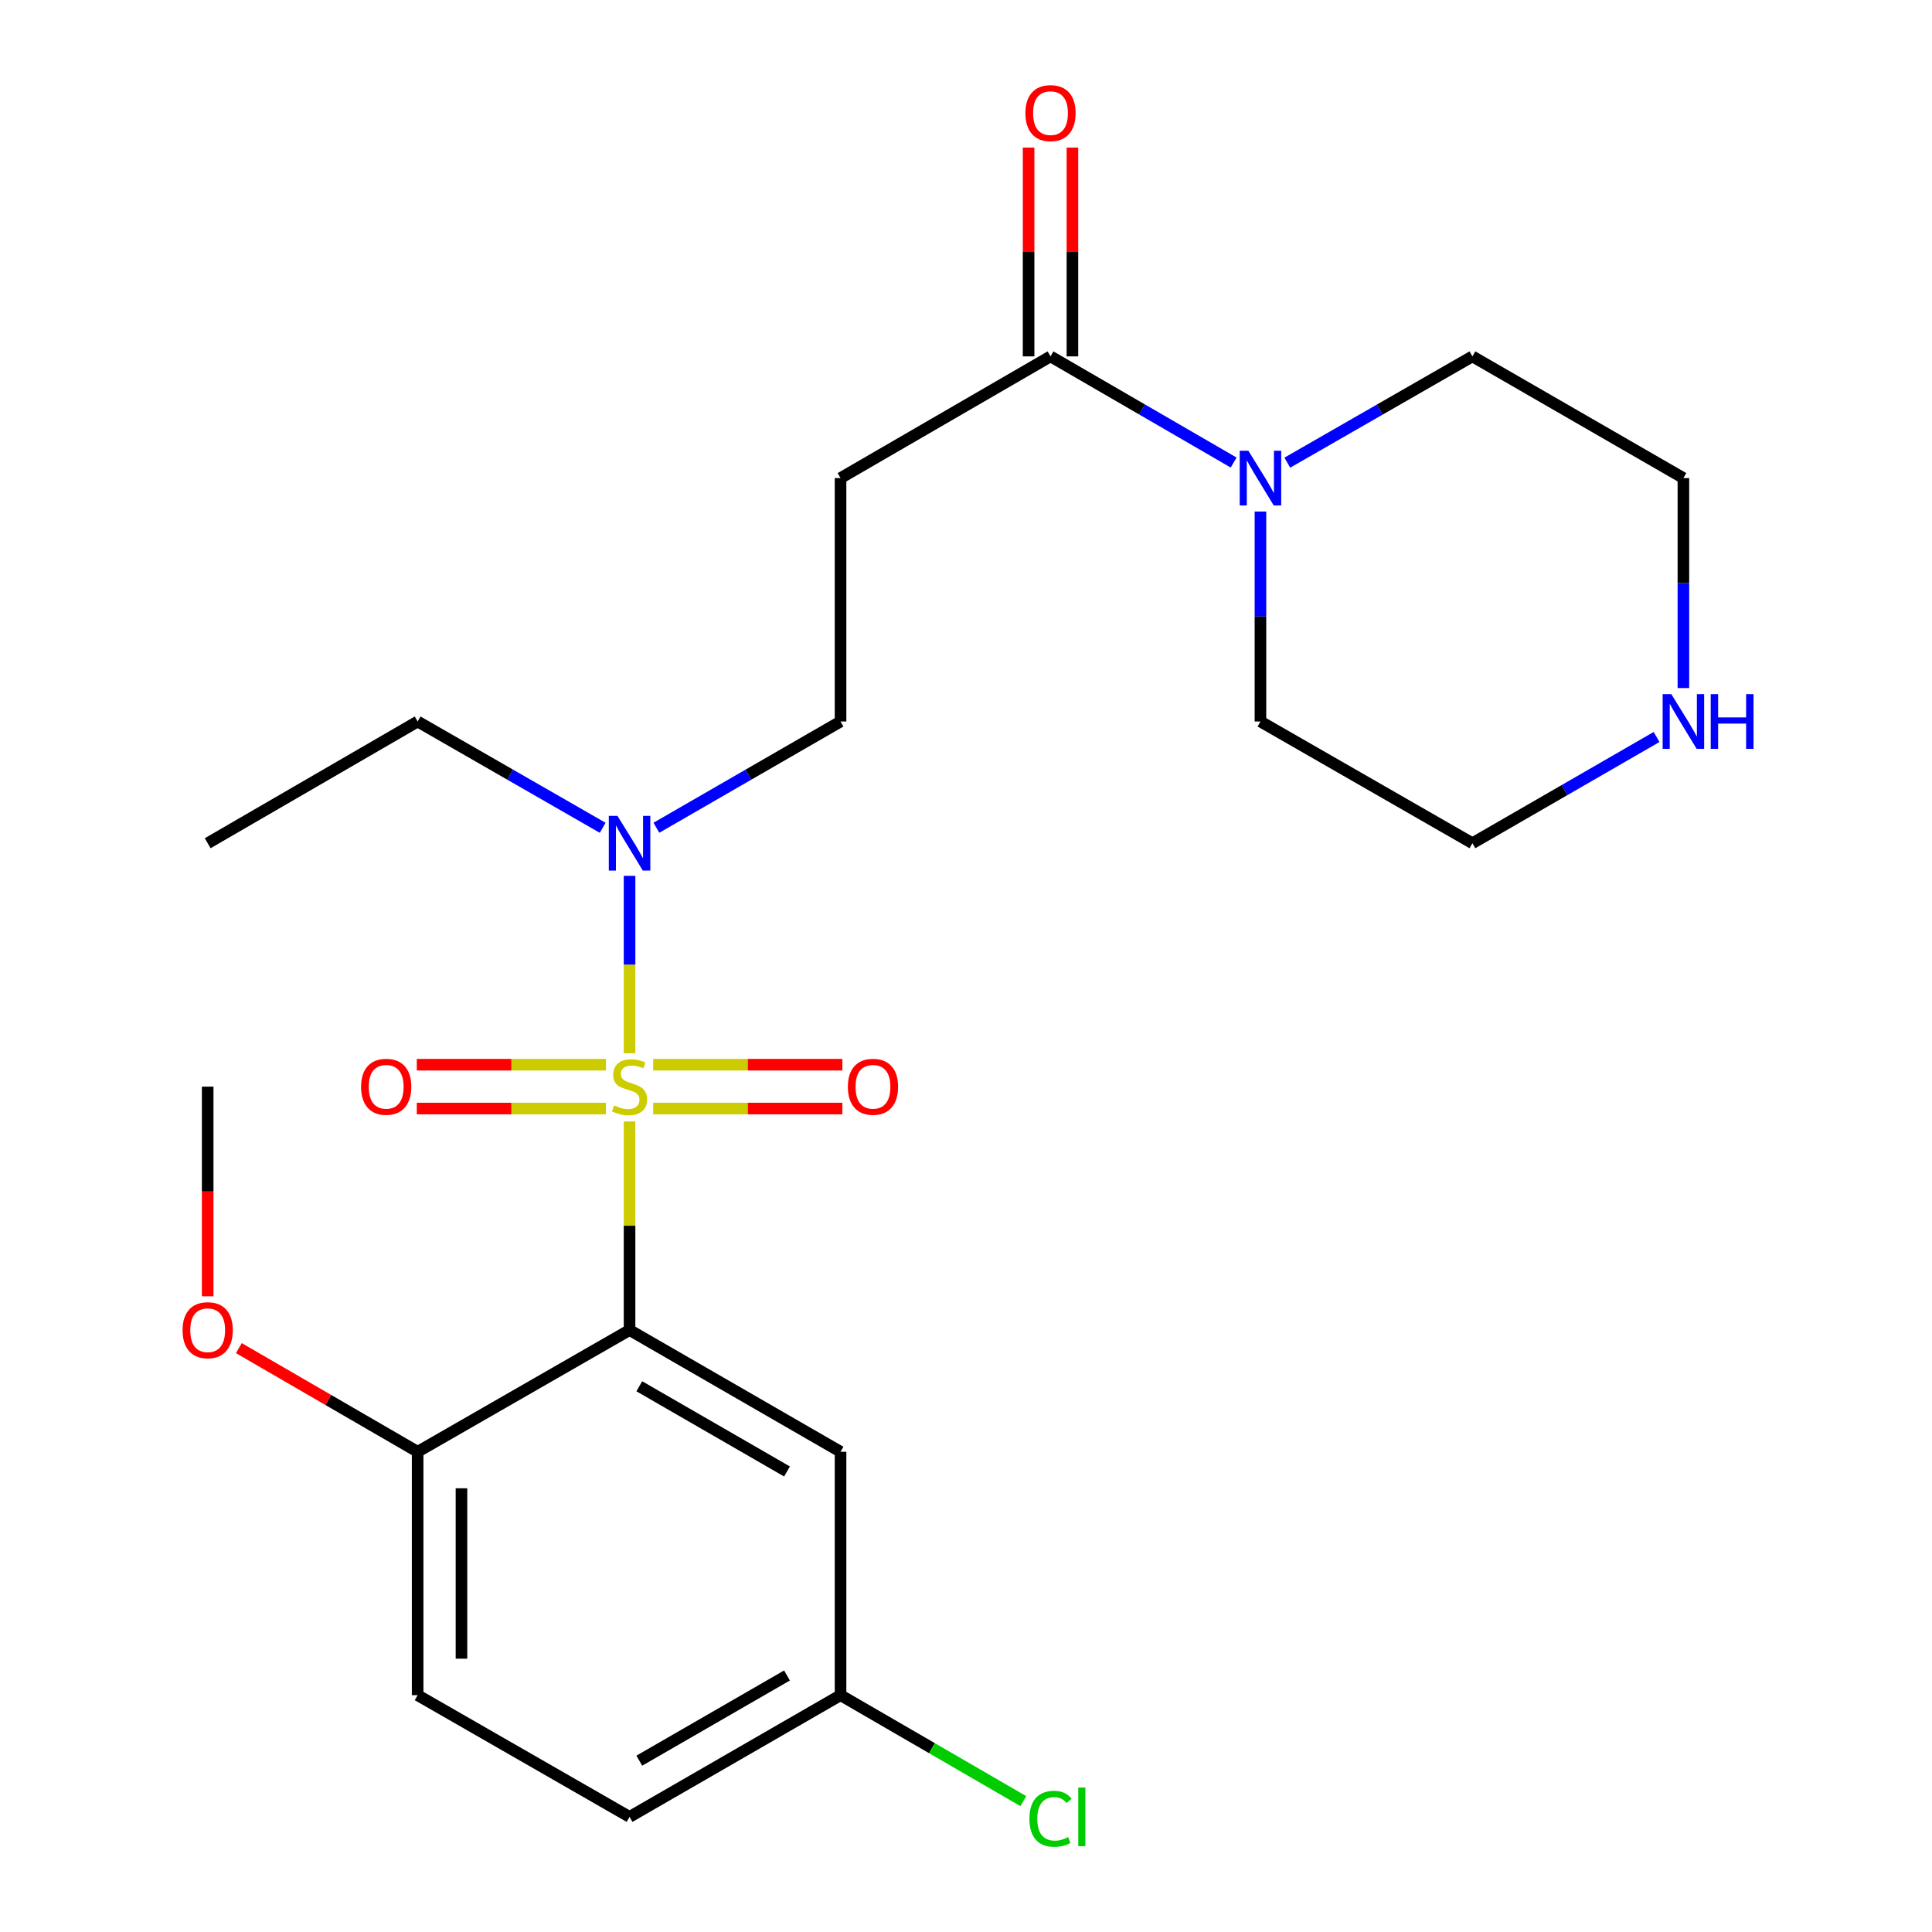<?xml version='1.0' encoding='iso-8859-1'?>
<svg version='1.1' baseProfile='full'
              xmlns='http://www.w3.org/2000/svg'
                      xmlns:rdkit='http://www.rdkit.org/xml'
                      xmlns:xlink='http://www.w3.org/1999/xlink'
                  xml:space='preserve'
width='1000px' height='1000px' viewBox='0 0 1000 1000'>
<!-- END OF HEADER -->
<rect style='opacity:1.0;fill:#FFFFFF;stroke:none' width='1000' height='1000' x='0' y='0'> </rect>
<path class='bond-0' d='M 325.858,580.466 L 325.858,634.448' style='fill:none;fill-rule:evenodd;stroke:#CCCC00;stroke-width:6px;stroke-linecap:butt;stroke-linejoin:miter;stroke-opacity:1' />
<path class='bond-0' d='M 325.858,634.448 L 325.858,688.43' style='fill:none;fill-rule:evenodd;stroke:#000000;stroke-width:6px;stroke-linecap:butt;stroke-linejoin:miter;stroke-opacity:1' />
<path class='bond-2' d='M 325.858,545.167 L 325.858,499.25' style='fill:none;fill-rule:evenodd;stroke:#CCCC00;stroke-width:6px;stroke-linecap:butt;stroke-linejoin:miter;stroke-opacity:1' />
<path class='bond-2' d='M 325.858,499.25 L 325.858,453.333' style='fill:none;fill-rule:evenodd;stroke:#0000FF;stroke-width:6px;stroke-linecap:butt;stroke-linejoin:miter;stroke-opacity:1' />
<path class='bond-6' d='M 338.088,573.779 L 387.048,573.779' style='fill:none;fill-rule:evenodd;stroke:#CCCC00;stroke-width:6px;stroke-linecap:butt;stroke-linejoin:miter;stroke-opacity:1' />
<path class='bond-6' d='M 387.048,573.779 L 436.008,573.779' style='fill:none;fill-rule:evenodd;stroke:#FF0000;stroke-width:6px;stroke-linecap:butt;stroke-linejoin:miter;stroke-opacity:1' />
<path class='bond-6' d='M 338.088,551.093 L 387.048,551.093' style='fill:none;fill-rule:evenodd;stroke:#CCCC00;stroke-width:6px;stroke-linecap:butt;stroke-linejoin:miter;stroke-opacity:1' />
<path class='bond-6' d='M 387.048,551.093 L 436.008,551.093' style='fill:none;fill-rule:evenodd;stroke:#FF0000;stroke-width:6px;stroke-linecap:butt;stroke-linejoin:miter;stroke-opacity:1' />
<path class='bond-7' d='M 313.629,551.093 L 264.68,551.093' style='fill:none;fill-rule:evenodd;stroke:#CCCC00;stroke-width:6px;stroke-linecap:butt;stroke-linejoin:miter;stroke-opacity:1' />
<path class='bond-7' d='M 264.68,551.093 L 215.732,551.093' style='fill:none;fill-rule:evenodd;stroke:#FF0000;stroke-width:6px;stroke-linecap:butt;stroke-linejoin:miter;stroke-opacity:1' />
<path class='bond-7' d='M 313.629,573.779 L 264.68,573.779' style='fill:none;fill-rule:evenodd;stroke:#CCCC00;stroke-width:6px;stroke-linecap:butt;stroke-linejoin:miter;stroke-opacity:1' />
<path class='bond-7' d='M 264.68,573.779 L 215.732,573.779' style='fill:none;fill-rule:evenodd;stroke:#FF0000;stroke-width:6px;stroke-linecap:butt;stroke-linejoin:miter;stroke-opacity:1' />
<path class='bond-5' d='M 325.858,688.43 L 435.064,751.434' style='fill:none;fill-rule:evenodd;stroke:#000000;stroke-width:6px;stroke-linecap:butt;stroke-linejoin:miter;stroke-opacity:1' />
<path class='bond-5' d='M 330.902,717.531 L 407.347,761.633' style='fill:none;fill-rule:evenodd;stroke:#000000;stroke-width:6px;stroke-linecap:butt;stroke-linejoin:miter;stroke-opacity:1' />
<path class='bond-8' d='M 325.858,688.43 L 216.172,751.434' style='fill:none;fill-rule:evenodd;stroke:#000000;stroke-width:6px;stroke-linecap:butt;stroke-linejoin:miter;stroke-opacity:1' />
<path class='bond-1' d='M 543.742,184.466 L 435.064,247.457' style='fill:none;fill-rule:evenodd;stroke:#000000;stroke-width:6px;stroke-linecap:butt;stroke-linejoin:miter;stroke-opacity:1' />
<path class='bond-3' d='M 543.742,184.466 L 591.134,211.939' style='fill:none;fill-rule:evenodd;stroke:#000000;stroke-width:6px;stroke-linecap:butt;stroke-linejoin:miter;stroke-opacity:1' />
<path class='bond-3' d='M 591.134,211.939 L 638.526,239.411' style='fill:none;fill-rule:evenodd;stroke:#0000FF;stroke-width:6px;stroke-linecap:butt;stroke-linejoin:miter;stroke-opacity:1' />
<path class='bond-11' d='M 555.085,184.466 L 555.085,130.424' style='fill:none;fill-rule:evenodd;stroke:#000000;stroke-width:6px;stroke-linecap:butt;stroke-linejoin:miter;stroke-opacity:1' />
<path class='bond-11' d='M 555.085,130.424 L 555.085,76.382' style='fill:none;fill-rule:evenodd;stroke:#FF0000;stroke-width:6px;stroke-linecap:butt;stroke-linejoin:miter;stroke-opacity:1' />
<path class='bond-11' d='M 532.399,184.466 L 532.399,130.424' style='fill:none;fill-rule:evenodd;stroke:#000000;stroke-width:6px;stroke-linecap:butt;stroke-linejoin:miter;stroke-opacity:1' />
<path class='bond-11' d='M 532.399,130.424 L 532.399,76.382' style='fill:none;fill-rule:evenodd;stroke:#FF0000;stroke-width:6px;stroke-linecap:butt;stroke-linejoin:miter;stroke-opacity:1' />
<path class='bond-9' d='M 339.75,428.44 L 387.407,400.946' style='fill:none;fill-rule:evenodd;stroke:#0000FF;stroke-width:6px;stroke-linecap:butt;stroke-linejoin:miter;stroke-opacity:1' />
<path class='bond-9' d='M 387.407,400.946 L 435.064,373.451' style='fill:none;fill-rule:evenodd;stroke:#000000;stroke-width:6px;stroke-linecap:butt;stroke-linejoin:miter;stroke-opacity:1' />
<path class='bond-19' d='M 311.955,428.469 L 264.064,400.96' style='fill:none;fill-rule:evenodd;stroke:#0000FF;stroke-width:6px;stroke-linecap:butt;stroke-linejoin:miter;stroke-opacity:1' />
<path class='bond-19' d='M 264.064,400.96 L 216.172,373.451' style='fill:none;fill-rule:evenodd;stroke:#000000;stroke-width:6px;stroke-linecap:butt;stroke-linejoin:miter;stroke-opacity:1' />
<path class='bond-17' d='M 666.309,239.475 L 714.213,211.971' style='fill:none;fill-rule:evenodd;stroke:#0000FF;stroke-width:6px;stroke-linecap:butt;stroke-linejoin:miter;stroke-opacity:1' />
<path class='bond-17' d='M 714.213,211.971 L 762.117,184.466' style='fill:none;fill-rule:evenodd;stroke:#000000;stroke-width:6px;stroke-linecap:butt;stroke-linejoin:miter;stroke-opacity:1' />
<path class='bond-18' d='M 652.406,264.767 L 652.406,319.109' style='fill:none;fill-rule:evenodd;stroke:#0000FF;stroke-width:6px;stroke-linecap:butt;stroke-linejoin:miter;stroke-opacity:1' />
<path class='bond-18' d='M 652.406,319.109 L 652.406,373.451' style='fill:none;fill-rule:evenodd;stroke:#000000;stroke-width:6px;stroke-linecap:butt;stroke-linejoin:miter;stroke-opacity:1' />
<path class='bond-4' d='M 435.064,247.457 L 435.064,373.451' style='fill:none;fill-rule:evenodd;stroke:#000000;stroke-width:6px;stroke-linecap:butt;stroke-linejoin:miter;stroke-opacity:1' />
<path class='bond-13' d='M 435.064,751.434 L 435.064,877.428' style='fill:none;fill-rule:evenodd;stroke:#000000;stroke-width:6px;stroke-linecap:butt;stroke-linejoin:miter;stroke-opacity:1' />
<path class='bond-12' d='M 216.172,751.434 L 216.172,877.428' style='fill:none;fill-rule:evenodd;stroke:#000000;stroke-width:6px;stroke-linecap:butt;stroke-linejoin:miter;stroke-opacity:1' />
<path class='bond-12' d='M 238.858,770.333 L 238.858,858.529' style='fill:none;fill-rule:evenodd;stroke:#000000;stroke-width:6px;stroke-linecap:butt;stroke-linejoin:miter;stroke-opacity:1' />
<path class='bond-16' d='M 216.172,751.434 L 169.904,724.611' style='fill:none;fill-rule:evenodd;stroke:#000000;stroke-width:6px;stroke-linecap:butt;stroke-linejoin:miter;stroke-opacity:1' />
<path class='bond-16' d='M 169.904,724.611 L 123.635,697.787' style='fill:none;fill-rule:evenodd;stroke:#FF0000;stroke-width:6px;stroke-linecap:butt;stroke-linejoin:miter;stroke-opacity:1' />
<path class='bond-10' d='M 857.432,381.466 L 809.775,408.96' style='fill:none;fill-rule:evenodd;stroke:#0000FF;stroke-width:6px;stroke-linecap:butt;stroke-linejoin:miter;stroke-opacity:1' />
<path class='bond-10' d='M 809.775,408.96 L 762.117,436.455' style='fill:none;fill-rule:evenodd;stroke:#000000;stroke-width:6px;stroke-linecap:butt;stroke-linejoin:miter;stroke-opacity:1' />
<path class='bond-25' d='M 871.324,356.142 L 871.324,301.799' style='fill:none;fill-rule:evenodd;stroke:#0000FF;stroke-width:6px;stroke-linecap:butt;stroke-linejoin:miter;stroke-opacity:1' />
<path class='bond-25' d='M 871.324,301.799 L 871.324,247.457' style='fill:none;fill-rule:evenodd;stroke:#000000;stroke-width:6px;stroke-linecap:butt;stroke-linejoin:miter;stroke-opacity:1' />
<path class='bond-14' d='M 216.172,877.428 L 325.858,940.419' style='fill:none;fill-rule:evenodd;stroke:#000000;stroke-width:6px;stroke-linecap:butt;stroke-linejoin:miter;stroke-opacity:1' />
<path class='bond-15' d='M 435.064,877.428 L 482.373,904.848' style='fill:none;fill-rule:evenodd;stroke:#000000;stroke-width:6px;stroke-linecap:butt;stroke-linejoin:miter;stroke-opacity:1' />
<path class='bond-15' d='M 482.373,904.848 L 529.681,932.269' style='fill:none;fill-rule:evenodd;stroke:#00CC00;stroke-width:6px;stroke-linecap:butt;stroke-linejoin:miter;stroke-opacity:1' />
<path class='bond-24' d='M 435.064,877.428 L 325.858,940.419' style='fill:none;fill-rule:evenodd;stroke:#000000;stroke-width:6px;stroke-linecap:butt;stroke-linejoin:miter;stroke-opacity:1' />
<path class='bond-24' d='M 407.349,867.225 L 330.904,911.319' style='fill:none;fill-rule:evenodd;stroke:#000000;stroke-width:6px;stroke-linecap:butt;stroke-linejoin:miter;stroke-opacity:1' />
<path class='bond-22' d='M 107.495,670.96 L 107.495,616.698' style='fill:none;fill-rule:evenodd;stroke:#FF0000;stroke-width:6px;stroke-linecap:butt;stroke-linejoin:miter;stroke-opacity:1' />
<path class='bond-22' d='M 107.495,616.698 L 107.495,562.436' style='fill:none;fill-rule:evenodd;stroke:#000000;stroke-width:6px;stroke-linecap:butt;stroke-linejoin:miter;stroke-opacity:1' />
<path class='bond-21' d='M 762.117,184.466 L 871.324,247.457' style='fill:none;fill-rule:evenodd;stroke:#000000;stroke-width:6px;stroke-linecap:butt;stroke-linejoin:miter;stroke-opacity:1' />
<path class='bond-20' d='M 652.406,373.451 L 762.117,436.455' style='fill:none;fill-rule:evenodd;stroke:#000000;stroke-width:6px;stroke-linecap:butt;stroke-linejoin:miter;stroke-opacity:1' />
<path class='bond-23' d='M 216.172,373.451 L 107.495,436.455' style='fill:none;fill-rule:evenodd;stroke:#000000;stroke-width:6px;stroke-linecap:butt;stroke-linejoin:miter;stroke-opacity:1' />
<path  class='atom-0' d='M 317.858 572.156
Q 318.178 572.276, 319.498 572.836
Q 320.818 573.396, 322.258 573.756
Q 323.738 574.076, 325.178 574.076
Q 327.858 574.076, 329.418 572.796
Q 330.978 571.476, 330.978 569.196
Q 330.978 567.636, 330.178 566.676
Q 329.418 565.716, 328.218 565.196
Q 327.018 564.676, 325.018 564.076
Q 322.498 563.316, 320.978 562.596
Q 319.498 561.876, 318.418 560.356
Q 317.378 558.836, 317.378 556.276
Q 317.378 552.716, 319.778 550.516
Q 322.218 548.316, 327.018 548.316
Q 330.298 548.316, 334.018 549.876
L 333.098 552.956
Q 329.698 551.556, 327.138 551.556
Q 324.378 551.556, 322.858 552.716
Q 321.338 553.836, 321.378 555.796
Q 321.378 557.316, 322.138 558.236
Q 322.938 559.156, 324.058 559.676
Q 325.218 560.196, 327.138 560.796
Q 329.698 561.596, 331.218 562.396
Q 332.738 563.196, 333.818 564.836
Q 334.938 566.436, 334.938 569.196
Q 334.938 573.116, 332.298 575.236
Q 329.698 577.316, 325.338 577.316
Q 322.818 577.316, 320.898 576.756
Q 319.018 576.236, 316.778 575.316
L 317.858 572.156
' fill='#CCCC00'/>
<path  class='atom-3' d='M 319.598 422.295
L 328.878 437.295
Q 329.798 438.775, 331.278 441.455
Q 332.758 444.135, 332.838 444.295
L 332.838 422.295
L 336.598 422.295
L 336.598 450.615
L 332.718 450.615
L 322.758 434.215
Q 321.598 432.295, 320.358 430.095
Q 319.158 427.895, 318.798 427.215
L 318.798 450.615
L 315.118 450.615
L 315.118 422.295
L 319.598 422.295
' fill='#0000FF'/>
<path  class='atom-4' d='M 646.146 233.297
L 655.426 248.297
Q 656.346 249.777, 657.826 252.457
Q 659.306 255.137, 659.386 255.297
L 659.386 233.297
L 663.146 233.297
L 663.146 261.617
L 659.266 261.617
L 649.306 245.217
Q 648.146 243.297, 646.906 241.097
Q 645.706 238.897, 645.346 238.217
L 645.346 261.617
L 641.666 261.617
L 641.666 233.297
L 646.146 233.297
' fill='#0000FF'/>
<path  class='atom-7' d='M 438.852 562.516
Q 438.852 555.716, 442.212 551.916
Q 445.572 548.116, 451.852 548.116
Q 458.132 548.116, 461.492 551.916
Q 464.852 555.716, 464.852 562.516
Q 464.852 569.396, 461.452 573.316
Q 458.052 577.196, 451.852 577.196
Q 445.612 577.196, 442.212 573.316
Q 438.852 569.436, 438.852 562.516
M 451.852 573.996
Q 456.172 573.996, 458.492 571.116
Q 460.852 568.196, 460.852 562.516
Q 460.852 556.956, 458.492 554.156
Q 456.172 551.316, 451.852 551.316
Q 447.532 551.316, 445.172 554.116
Q 442.852 556.916, 442.852 562.516
Q 442.852 568.236, 445.172 571.116
Q 447.532 573.996, 451.852 573.996
' fill='#FF0000'/>
<path  class='atom-8' d='M 186.889 562.516
Q 186.889 555.716, 190.249 551.916
Q 193.609 548.116, 199.889 548.116
Q 206.169 548.116, 209.529 551.916
Q 212.889 555.716, 212.889 562.516
Q 212.889 569.396, 209.489 573.316
Q 206.089 577.196, 199.889 577.196
Q 193.649 577.196, 190.249 573.316
Q 186.889 569.436, 186.889 562.516
M 199.889 573.996
Q 204.209 573.996, 206.529 571.116
Q 208.889 568.196, 208.889 562.516
Q 208.889 556.956, 206.529 554.156
Q 204.209 551.316, 199.889 551.316
Q 195.569 551.316, 193.209 554.116
Q 190.889 556.916, 190.889 562.516
Q 190.889 568.236, 193.209 571.116
Q 195.569 573.996, 199.889 573.996
' fill='#FF0000'/>
<path  class='atom-11' d='M 865.064 359.291
L 874.344 374.291
Q 875.264 375.771, 876.744 378.451
Q 878.224 381.131, 878.304 381.291
L 878.304 359.291
L 882.064 359.291
L 882.064 387.611
L 878.184 387.611
L 868.224 371.211
Q 867.064 369.291, 865.824 367.091
Q 864.624 364.891, 864.264 364.211
L 864.264 387.611
L 860.584 387.611
L 860.584 359.291
L 865.064 359.291
' fill='#0000FF'/>
<path  class='atom-11' d='M 885.464 359.291
L 889.304 359.291
L 889.304 371.331
L 903.784 371.331
L 903.784 359.291
L 907.624 359.291
L 907.624 387.611
L 903.784 387.611
L 903.784 374.531
L 889.304 374.531
L 889.304 387.611
L 885.464 387.611
L 885.464 359.291
' fill='#0000FF'/>
<path  class='atom-12' d='M 530.742 58.552
Q 530.742 51.752, 534.102 47.952
Q 537.462 44.152, 543.742 44.152
Q 550.022 44.152, 553.382 47.952
Q 556.742 51.752, 556.742 58.552
Q 556.742 65.432, 553.342 69.352
Q 549.942 73.232, 543.742 73.232
Q 537.502 73.232, 534.102 69.352
Q 530.742 65.472, 530.742 58.552
M 543.742 70.032
Q 548.062 70.032, 550.382 67.152
Q 552.742 64.232, 552.742 58.552
Q 552.742 52.992, 550.382 50.192
Q 548.062 47.352, 543.742 47.352
Q 539.422 47.352, 537.062 50.152
Q 534.742 52.952, 534.742 58.552
Q 534.742 64.272, 537.062 67.152
Q 539.422 70.032, 543.742 70.032
' fill='#FF0000'/>
<path  class='atom-16' d='M 532.822 941.399
Q 532.822 934.359, 536.102 930.679
Q 539.422 926.959, 545.702 926.959
Q 551.542 926.959, 554.662 931.079
L 552.022 933.239
Q 549.742 930.239, 545.702 930.239
Q 541.422 930.239, 539.142 933.119
Q 536.902 935.959, 536.902 941.399
Q 536.902 946.999, 539.222 949.879
Q 541.582 952.759, 546.142 952.759
Q 549.262 952.759, 552.902 950.879
L 554.022 953.879
Q 552.542 954.839, 550.302 955.399
Q 548.062 955.959, 545.582 955.959
Q 539.422 955.959, 536.102 952.199
Q 532.822 948.439, 532.822 941.399
' fill='#00CC00'/>
<path  class='atom-16' d='M 558.102 925.239
L 561.782 925.239
L 561.782 955.599
L 558.102 955.599
L 558.102 925.239
' fill='#00CC00'/>
<path  class='atom-17' d='M 94.495 688.51
Q 94.495 681.71, 97.855 677.91
Q 101.215 674.11, 107.495 674.11
Q 113.775 674.11, 117.135 677.91
Q 120.495 681.71, 120.495 688.51
Q 120.495 695.39, 117.095 699.31
Q 113.695 703.19, 107.495 703.19
Q 101.255 703.19, 97.855 699.31
Q 94.495 695.43, 94.495 688.51
M 107.495 699.99
Q 111.815 699.99, 114.135 697.11
Q 116.495 694.19, 116.495 688.51
Q 116.495 682.95, 114.135 680.15
Q 111.815 677.31, 107.495 677.31
Q 103.175 677.31, 100.815 680.11
Q 98.495 682.91, 98.495 688.51
Q 98.495 694.23, 100.815 697.11
Q 103.175 699.99, 107.495 699.99
' fill='#FF0000'/>
</svg>
